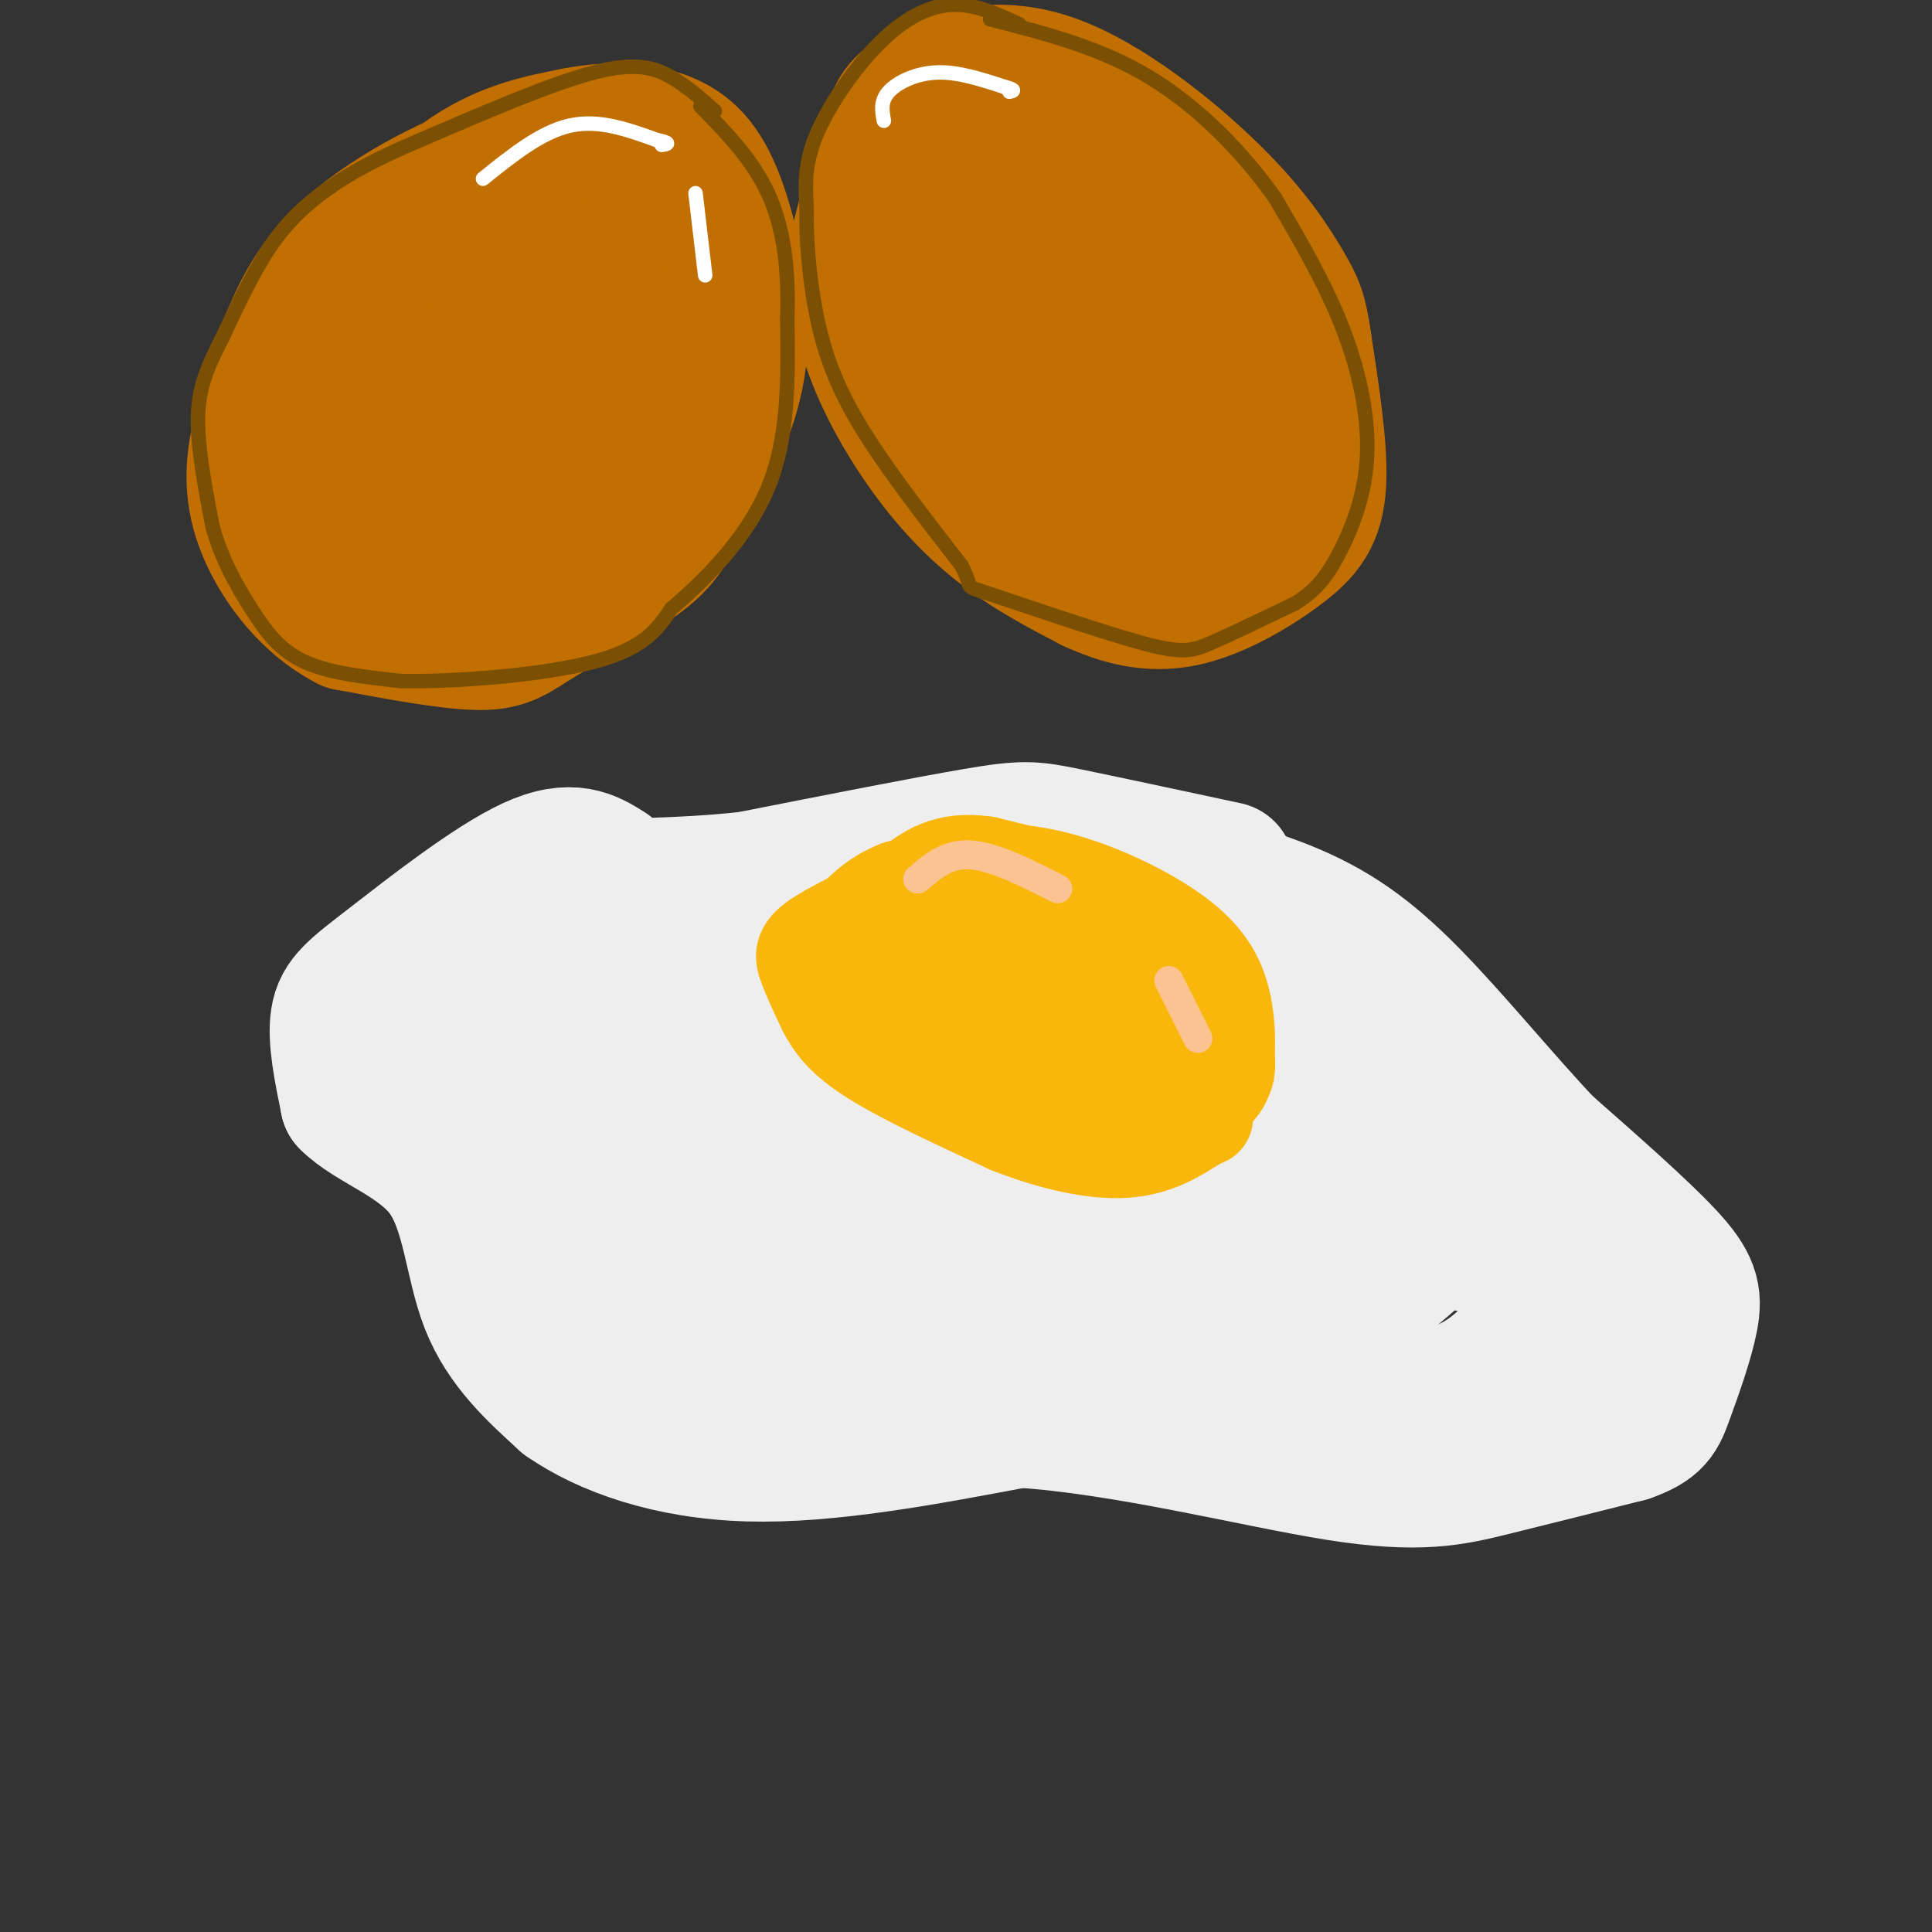 <svg viewBox='0 0 400 400' version='1.1' xmlns='http://www.w3.org/2000/svg' xmlns:xlink='http://www.w3.org/1999/xlink'><rect x="0" y="0" width="400" height="400" fill="#333333" stroke="none"/><g fill='none' stroke='rgb(238,238,238)' stroke-width='28' stroke-linecap='round' stroke-linejoin='round'><path d='M254,180c-12.867,-2.756 -25.733,-5.511 -33,-7c-7.267,-1.489 -8.933,-1.711 -19,0c-10.067,1.711 -28.533,5.356 -47,9'/><path d='M155,182c-15.115,1.667 -29.402,1.333 -39,2c-9.598,0.667 -14.507,2.333 -19,8c-4.493,5.667 -8.569,15.333 -9,22c-0.431,6.667 2.785,10.333 6,14'/><path d='M94,228c7.156,4.222 22.044,7.778 28,13c5.956,5.222 2.978,12.111 0,19'/><path d='M126,180c-3.821,-2.429 -7.643,-4.857 -16,-1c-8.357,3.857 -21.250,14.000 -29,20c-7.750,6.000 -10.357,7.857 -11,12c-0.643,4.143 0.679,10.571 2,17'/><path d='M72,228c4.488,4.655 14.708,7.792 20,15c5.292,7.208 5.655,18.488 9,27c3.345,8.512 9.673,14.256 16,20'/><path d='M117,290c8.444,5.867 21.556,10.533 38,11c16.444,0.467 36.222,-3.267 56,-7'/><path d='M211,294c22.024,1.381 49.083,8.333 66,11c16.917,2.667 23.690,1.048 32,-1c8.310,-2.048 18.155,-4.524 28,-7'/><path d='M337,297c5.841,-2.059 6.442,-3.707 8,-8c1.558,-4.293 4.073,-11.233 5,-16c0.927,-4.767 0.265,-7.362 -5,-13c-5.265,-5.638 -15.132,-14.319 -25,-23'/><path d='M320,237c-9.083,-9.619 -19.292,-22.167 -28,-31c-8.708,-8.833 -15.917,-13.952 -26,-18c-10.083,-4.048 -23.042,-7.024 -36,-10'/><path d='M230,178c-10.178,-2.067 -17.623,-2.234 -37,1c-19.377,3.234 -50.685,9.867 -67,15c-16.315,5.133 -17.635,8.764 -19,13c-1.365,4.236 -2.775,9.077 -3,13c-0.225,3.923 0.733,6.928 7,8c6.267,1.072 17.841,0.212 24,0c6.159,-0.212 6.903,0.225 17,-5c10.097,-5.225 29.549,-16.113 49,-27'/><path d='M201,196c6.701,-4.618 -1.046,-2.664 -4,-3c-2.954,-0.336 -1.116,-2.962 -15,5c-13.884,7.962 -43.489,26.510 -56,36c-12.511,9.490 -7.926,9.920 -6,11c1.926,1.080 1.193,2.809 6,3c4.807,0.191 15.154,-1.156 21,-1c5.846,0.156 7.191,1.815 21,-8c13.809,-9.815 40.084,-31.103 51,-41c10.916,-9.897 6.475,-8.403 6,-11c-0.475,-2.597 3.017,-9.284 -13,1c-16.017,10.284 -51.543,37.538 -67,50c-15.457,12.462 -10.845,10.132 -8,11c2.845,0.868 3.922,4.934 5,9'/><path d='M142,258c4.125,1.762 11.937,1.666 17,2c5.063,0.334 7.377,1.098 18,-4c10.623,-5.098 29.555,-16.059 45,-28c15.445,-11.941 27.404,-24.862 32,-31c4.596,-6.138 1.828,-5.493 -2,-5c-3.828,0.493 -8.717,0.836 -23,8c-14.283,7.164 -37.961,21.151 -53,31c-15.039,9.849 -21.437,15.561 -26,22c-4.563,6.439 -7.289,13.607 -7,18c0.289,4.393 3.593,6.013 8,8c4.407,1.987 9.917,4.343 17,5c7.083,0.657 15.738,-0.384 25,-4c9.262,-3.616 19.131,-9.808 29,-16'/><path d='M222,264c13.073,-11.001 31.257,-30.503 40,-41c8.743,-10.497 8.045,-11.987 3,-12c-5.045,-0.013 -14.437,1.452 -20,3c-5.563,1.548 -7.296,3.178 -14,8c-6.704,4.822 -18.378,12.838 -26,21c-7.622,8.162 -11.192,16.472 -13,20c-1.808,3.528 -1.854,2.273 1,3c2.854,0.727 8.607,3.435 19,3c10.393,-0.435 25.425,-4.014 38,-11c12.575,-6.986 22.693,-17.381 28,-24c5.307,-6.619 5.802,-9.463 5,-11c-0.802,-1.537 -2.901,-1.769 -5,-2'/><path d='M278,221c-4.654,0.283 -13.790,1.991 -20,4c-6.210,2.009 -9.494,4.317 -14,9c-4.506,4.683 -10.234,11.739 -13,17c-2.766,5.261 -2.570,8.728 -3,13c-0.430,4.272 -1.486,9.349 7,11c8.486,1.651 26.515,-0.125 35,-1c8.485,-0.875 7.427,-0.850 11,-4c3.573,-3.150 11.778,-9.477 16,-14c4.222,-4.523 4.462,-7.243 5,-10c0.538,-2.757 1.376,-5.550 -3,-5c-4.376,0.550 -13.964,4.443 -19,10c-5.036,5.557 -5.518,12.779 -6,20'/><path d='M274,271c-1.128,5.964 -0.949,10.875 3,14c3.949,3.125 11.668,4.464 18,4c6.332,-0.464 11.278,-2.730 16,-7c4.722,-4.270 9.221,-10.545 9,-17c-0.221,-6.455 -5.162,-13.091 -14,-21c-8.838,-7.909 -21.572,-17.091 -36,-25c-14.428,-7.909 -30.551,-14.545 -45,-19c-14.449,-4.455 -27.225,-6.727 -40,-9'/><path d='M185,191c-10.657,-1.448 -17.299,-0.568 -24,0c-6.701,0.568 -13.459,0.822 -21,5c-7.541,4.178 -15.864,12.278 -20,15c-4.136,2.722 -4.085,0.065 -4,13c0.085,12.935 0.204,41.461 3,52c2.796,10.539 8.269,3.092 9,3c0.731,-0.092 -3.278,7.171 20,-8c23.278,-15.171 73.844,-52.777 91,-67c17.156,-14.223 0.902,-5.064 -11,1c-11.902,6.064 -19.451,9.032 -27,12'/><path d='M201,217c-13.411,6.107 -33.439,15.376 -44,22c-10.561,6.624 -11.655,10.605 -13,13c-1.345,2.395 -2.940,3.204 0,7c2.940,3.796 10.415,10.577 17,14c6.585,3.423 12.279,3.486 16,4c3.721,0.514 5.467,1.478 14,-2c8.533,-3.478 23.853,-11.398 32,-16c8.147,-4.602 9.123,-5.888 16,-13c6.877,-7.112 19.657,-20.052 26,-27c6.343,-6.948 6.249,-7.903 2,-8c-4.249,-0.097 -12.654,0.665 -18,2c-5.346,1.335 -7.631,3.244 -13,9c-5.369,5.756 -13.820,15.359 -17,21c-3.180,5.641 -1.090,7.321 1,9'/><path d='M220,252c0.094,3.039 -0.171,6.138 16,6c16.171,-0.138 48.778,-3.511 65,-1c16.222,2.511 16.060,10.907 21,14c4.940,3.093 14.983,0.884 18,0c3.017,-0.884 -0.991,-0.442 -5,0'/></g>
<g fill='none' stroke='rgb(249,183,11)' stroke-width='20' stroke-linecap='round' stroke-linejoin='round'><path d='M193,214c0.000,0.000 39.000,14.000 39,14'/><path d='M232,228c9.857,1.917 15.000,-0.292 18,-2c3.000,-1.708 3.857,-2.917 4,-5c0.143,-2.083 -0.429,-5.042 -1,-8'/><path d='M253,213c-2.511,-5.600 -8.289,-15.600 -17,-22c-8.711,-6.400 -20.356,-9.200 -32,-12'/><path d='M204,179c-8.019,-1.215 -12.067,1.746 -16,5c-3.933,3.254 -7.751,6.799 -9,11c-1.249,4.201 0.072,9.057 2,12c1.928,2.943 4.464,3.971 7,5'/><path d='M188,212c8.143,3.560 25.000,9.958 37,13c12.000,3.042 19.143,2.726 23,2c3.857,-0.726 4.429,-1.863 5,-3'/><path d='M253,224c1.140,-3.590 1.491,-11.065 0,-17c-1.491,-5.935 -4.825,-10.329 -12,-15c-7.175,-4.671 -18.193,-9.620 -28,-11c-9.807,-1.380 -18.404,0.810 -27,3'/><path d='M186,184c-6.679,2.571 -9.875,7.500 -13,11c-3.125,3.500 -6.179,5.571 2,10c8.179,4.429 27.589,11.214 47,18'/><path d='M222,223c11.713,3.482 17.496,3.187 21,2c3.504,-1.187 4.729,-3.264 6,-5c1.271,-1.736 2.588,-3.129 0,-7c-2.588,-3.871 -9.081,-10.219 -14,-14c-4.919,-3.781 -8.266,-4.994 -14,-6c-5.734,-1.006 -13.857,-1.806 -19,0c-5.143,1.806 -7.308,6.217 -9,9c-1.692,2.783 -2.912,3.938 3,5c5.912,1.062 18.956,2.031 32,3'/><path d='M228,210c10.780,1.249 21.731,2.871 17,0c-4.731,-2.871 -25.144,-10.233 -37,-14c-11.856,-3.767 -15.153,-3.937 -4,0c11.153,3.937 36.758,11.982 37,15c0.242,3.018 -24.879,1.009 -50,-1'/><path d='M191,210c-3.679,-1.917 12.125,-6.208 21,-8c8.875,-1.792 10.821,-1.083 13,0c2.179,1.083 4.589,2.542 7,4'/><path d='M190,184c-8.022,3.756 -16.044,7.511 -20,10c-3.956,2.489 -3.844,3.711 -3,6c0.844,2.289 2.422,5.644 4,9'/><path d='M171,209c1.600,3.000 3.600,6.000 10,10c6.400,4.000 17.200,9.000 28,14'/><path d='M209,233c9.022,3.556 17.578,5.444 24,5c6.422,-0.444 10.711,-3.222 15,-6'/><path d='M248,232c2.500,-1.000 1.250,-0.500 0,0'/></g>
<g fill='none' stroke='rgb(252,195,146)' stroke-width='6' stroke-linecap='round' stroke-linejoin='round'><path d='M190,182c3.083,-2.667 6.167,-5.333 11,-5c4.833,0.333 11.417,3.667 18,7'/><path d='M242,203c0.000,0.000 6.000,12.000 6,12'/></g>
<g fill='none' stroke='rgb(194,111,1)' stroke-width='28' stroke-linecap='round' stroke-linejoin='round'><path d='M116,46c-2.711,-2.311 -5.422,-4.622 -8,-7c-2.578,-2.378 -5.022,-4.822 -12,0c-6.978,4.822 -18.489,16.911 -30,29'/><path d='M66,68c-6.606,8.011 -8.121,13.539 -9,19c-0.879,5.461 -1.121,10.855 1,17c2.121,6.145 6.606,13.041 11,17c4.394,3.959 8.697,4.979 13,6'/><path d='M82,127c5.539,1.212 12.887,1.242 20,-1c7.113,-2.242 13.992,-6.758 20,-13c6.008,-6.242 11.145,-14.212 14,-21c2.855,-6.788 3.427,-12.394 4,-18'/><path d='M140,74c-1.171,-9.343 -6.097,-23.700 -12,-32c-5.903,-8.300 -12.781,-10.542 -23,-8c-10.219,2.542 -23.777,9.869 -32,17c-8.223,7.131 -11.112,14.065 -14,21'/><path d='M59,72c-3.028,6.514 -3.599,12.301 -4,17c-0.401,4.699 -0.632,8.312 2,13c2.632,4.688 8.128,10.453 13,13c4.872,2.547 9.119,1.878 12,2c2.881,0.122 4.394,1.035 11,-3c6.606,-4.035 18.303,-13.017 30,-22'/><path d='M123,92c6.500,-5.287 7.751,-7.505 10,-11c2.249,-3.495 5.497,-8.269 5,-15c-0.497,-6.731 -4.738,-15.420 -8,-20c-3.262,-4.580 -5.545,-5.050 -12,-3c-6.455,2.050 -17.081,6.622 -25,12c-7.919,5.378 -13.132,11.563 -17,19c-3.868,7.437 -6.391,16.125 -6,21c0.391,4.875 3.695,5.938 7,7'/><path d='M77,102c2.799,0.938 6.295,-0.217 11,-4c4.705,-3.783 10.618,-10.194 17,-18c6.382,-7.806 13.234,-17.008 17,-24c3.766,-6.992 4.446,-11.774 -1,-7c-5.446,4.774 -17.016,19.104 -23,27c-5.984,7.896 -6.380,9.357 -5,11c1.380,1.643 4.537,3.470 4,3c-0.537,-0.470 -4.769,-3.235 -9,-6'/><path d='M88,84c-5.366,-2.294 -14.280,-5.029 -18,-7c-3.720,-1.971 -2.244,-3.178 -1,-6c1.244,-2.822 2.258,-7.260 7,-14c4.742,-6.740 13.212,-15.783 21,-21c7.788,-5.217 14.894,-6.609 22,-8'/><path d='M119,28c7.139,-1.455 13.986,-1.091 19,1c5.014,2.091 8.196,5.909 11,14c2.804,8.091 5.230,20.455 4,31c-1.230,10.545 -6.115,19.273 -11,28'/><path d='M142,102c-2.876,6.868 -4.565,10.037 -10,14c-5.435,3.963 -14.617,8.721 -20,12c-5.383,3.279 -6.967,5.080 -13,5c-6.033,-0.080 -16.517,-2.040 -27,-4'/><path d='M72,129c-7.848,-3.965 -13.970,-11.877 -17,-19c-3.030,-7.123 -2.970,-13.456 -1,-21c1.970,-7.544 5.848,-16.298 11,-23c5.152,-6.702 11.576,-11.351 18,-16'/><path d='M83,50c6.000,-4.000 12.000,-6.000 18,-8'/><path d='M226,38c0.622,-0.978 1.244,-1.955 0,-4c-1.244,-2.045 -4.354,-5.156 -9,-7c-4.646,-1.844 -10.828,-2.419 -17,-1c-6.172,1.419 -12.335,4.834 -16,9c-3.665,4.166 -4.833,9.083 -6,14'/><path d='M178,49c-1.062,5.917 -0.718,13.710 2,22c2.718,8.290 7.809,17.078 13,24c5.191,6.922 10.483,11.978 16,16c5.517,4.022 11.258,7.011 17,10'/><path d='M226,121c5.858,2.702 12.003,4.456 19,3c6.997,-1.456 14.845,-6.123 20,-10c5.155,-3.877 7.616,-6.965 8,-14c0.384,-7.035 -1.308,-18.018 -3,-29'/><path d='M270,71c-0.896,-6.424 -1.637,-7.983 -4,-12c-2.363,-4.017 -6.349,-10.491 -15,-19c-8.651,-8.509 -21.968,-19.054 -33,-23c-11.032,-3.946 -19.778,-1.293 -25,1c-5.222,2.293 -6.921,4.227 -8,7c-1.079,2.773 -1.540,6.387 -2,10'/><path d='M183,35c0.750,7.123 3.624,19.932 6,29c2.376,9.068 4.255,14.397 9,20c4.745,5.603 12.355,11.482 22,16c9.645,4.518 21.325,7.675 28,8c6.675,0.325 8.346,-2.181 10,-8c1.654,-5.819 3.291,-14.951 3,-22c-0.291,-7.049 -2.512,-12.014 -7,-18c-4.488,-5.986 -11.244,-12.993 -18,-20'/><path d='M236,40c-6.683,-6.113 -14.391,-11.394 -19,-14c-4.609,-2.606 -6.117,-2.537 -8,1c-1.883,3.537 -4.139,10.540 -5,18c-0.861,7.460 -0.326,15.376 0,20c0.326,4.624 0.445,5.955 2,9c1.555,3.045 4.548,7.803 10,12c5.452,4.197 13.364,7.834 18,9c4.636,1.166 5.996,-0.138 8,-1c2.004,-0.862 4.650,-1.281 5,-7c0.350,-5.719 -1.597,-16.739 -5,-25c-3.403,-8.261 -8.262,-13.763 -12,-17c-3.738,-3.237 -6.354,-4.211 -8,-4c-1.646,0.211 -2.323,1.605 -3,3'/><path d='M219,44c0.759,8.420 4.156,27.970 7,38c2.844,10.030 5.137,10.540 9,12c3.863,1.460 9.298,3.871 12,5c2.702,1.129 2.671,0.975 2,-3c-0.671,-3.975 -1.984,-11.772 -7,-20c-5.016,-8.228 -13.736,-16.886 -18,-21c-4.264,-4.114 -4.071,-3.685 -2,2c2.071,5.685 6.020,16.624 10,23c3.980,6.376 7.990,8.188 12,10'/><path d='M244,90c-2.044,-4.578 -13.156,-21.022 -17,-28c-3.844,-6.978 -0.422,-4.489 3,-2'/></g>
<g fill='none' stroke='rgb(124,80,2)' stroke-width='3' stroke-linecap='round' stroke-linejoin='round'><path d='M148,23c-2.822,-2.533 -5.644,-5.067 -9,-7c-3.356,-1.933 -7.244,-3.267 -16,-1c-8.756,2.267 -22.378,8.133 -36,14'/><path d='M87,29c-9.274,3.940 -14.458,6.792 -19,10c-4.542,3.208 -8.440,6.774 -12,12c-3.560,5.226 -6.780,12.113 -10,19'/><path d='M46,70c-2.800,5.489 -4.800,9.711 -5,16c-0.200,6.289 1.400,14.644 3,23'/><path d='M44,109c1.857,6.798 5.000,12.292 8,17c3.000,4.708 5.857,8.631 11,11c5.143,2.369 12.571,3.185 20,4'/><path d='M83,141c11.289,0.222 29.511,-1.222 40,-4c10.489,-2.778 13.244,-6.889 16,-11'/><path d='M139,126c6.756,-5.711 15.644,-14.489 20,-25c4.356,-10.511 4.178,-22.756 4,-35'/><path d='M163,66c0.356,-10.422 -0.756,-18.978 -4,-26c-3.244,-7.022 -8.622,-12.511 -14,-18'/><path d='M211,5c-4.595,-2.119 -9.190,-4.238 -14,-4c-4.810,0.238 -9.833,2.833 -15,8c-5.167,5.167 -10.476,12.905 -13,19c-2.524,6.095 -2.262,10.548 -2,15'/><path d='M167,43c-0.143,6.274 0.500,14.458 2,22c1.500,7.542 3.857,14.440 9,23c5.143,8.560 13.071,18.780 21,29'/><path d='M199,117c2.914,5.265 -0.301,3.927 6,6c6.301,2.073 22.120,7.558 31,10c8.880,2.442 10.823,1.841 15,0c4.177,-1.841 10.589,-4.920 17,-8'/><path d='M268,125c4.270,-2.635 6.443,-5.222 9,-10c2.557,-4.778 5.496,-11.748 6,-20c0.504,-8.252 -1.427,-17.786 -5,-27c-3.573,-9.214 -8.786,-18.107 -14,-27'/><path d='M264,41c-6.489,-9.222 -15.711,-18.778 -26,-25c-10.289,-6.222 -21.644,-9.111 -33,-12'/></g>
<g fill='none' stroke='rgb(255,255,255)' stroke-width='3' stroke-linecap='round' stroke-linejoin='round'><path d='M100,37c6.000,-4.833 12.000,-9.667 18,-11c6.000,-1.333 12.000,0.833 18,3'/><path d='M136,29c3.167,0.667 2.083,0.833 1,1'/><path d='M144,40c0.000,0.000 2.000,17.000 2,17'/><path d='M183,25c-0.378,-2.022 -0.756,-4.044 1,-6c1.756,-1.956 5.644,-3.844 10,-4c4.356,-0.156 9.178,1.422 14,3'/><path d='M208,18c2.500,0.667 1.750,0.833 1,1'/></g>
</svg>